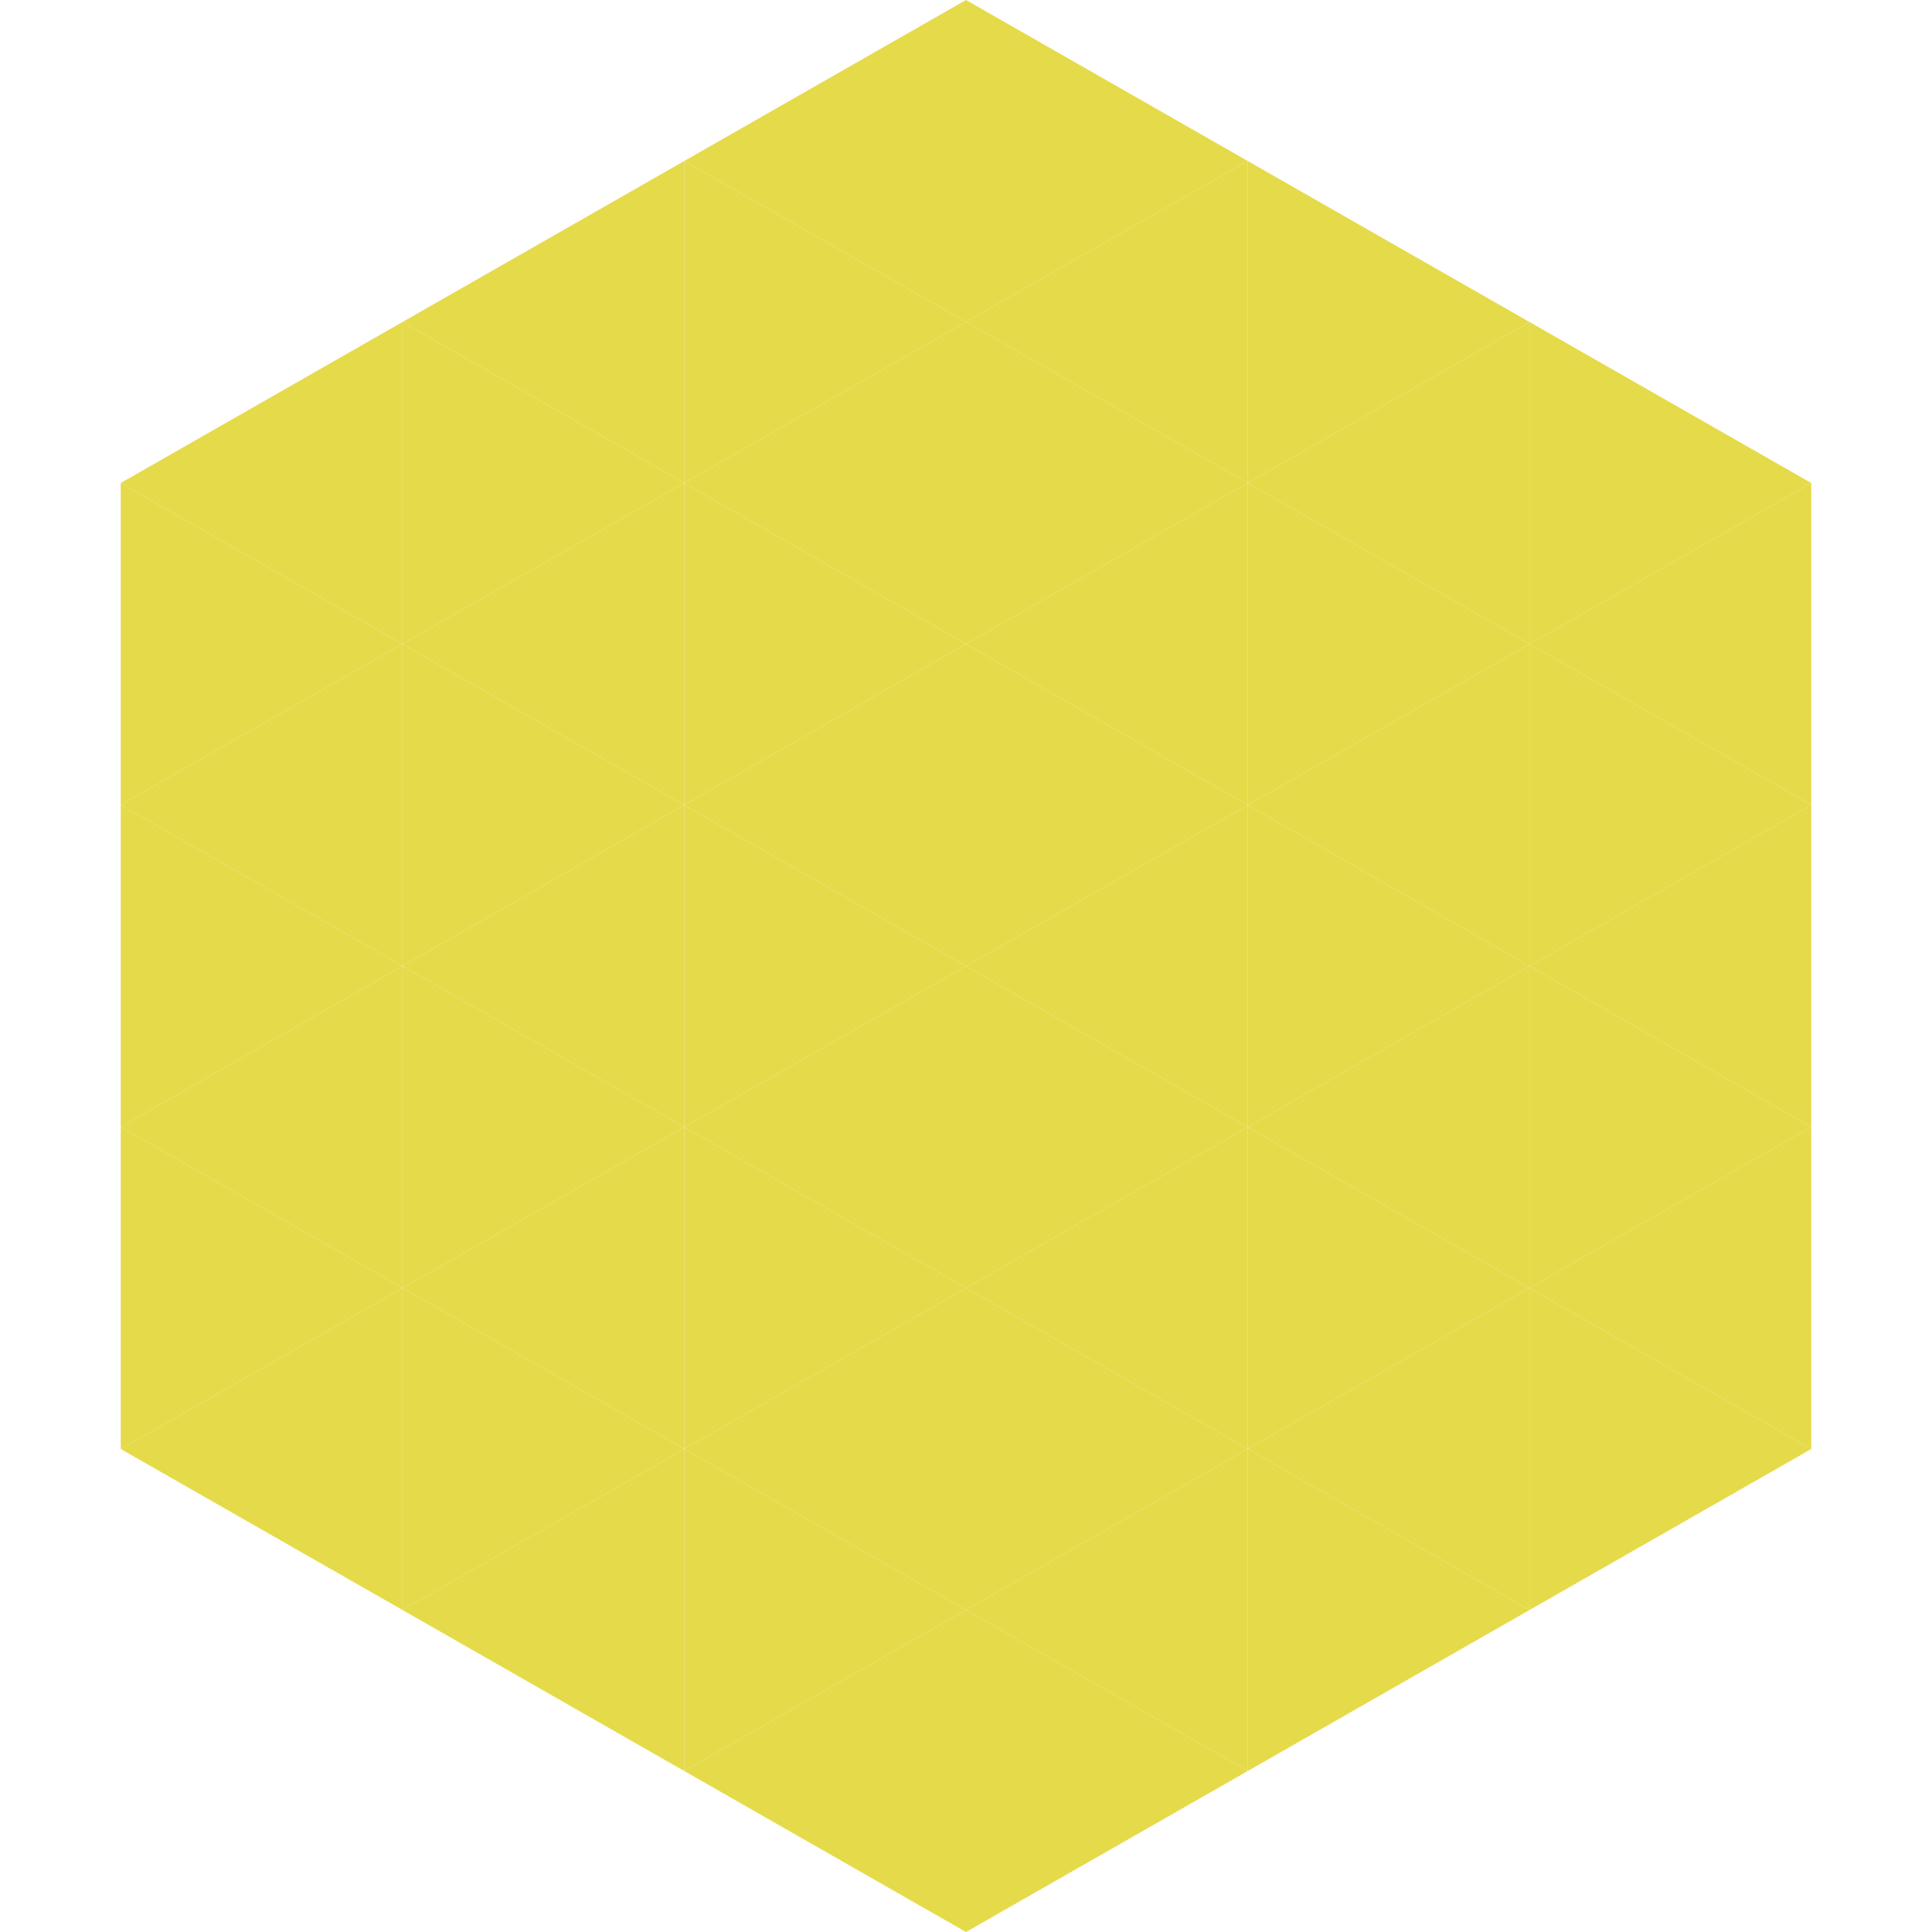 <?xml version="1.0"?>
<!-- Generated by SVGo -->
<svg width="240" height="240"
     xmlns="http://www.w3.org/2000/svg"
     xmlns:xlink="http://www.w3.org/1999/xlink">
<polygon points="50,40 15,60 50,80" style="fill:rgb(229,218,74)" />
<polygon points="190,40 225,60 190,80" style="fill:rgb(229,218,74)" />
<polygon points="15,60 50,80 15,100" style="fill:rgb(229,218,74)" />
<polygon points="225,60 190,80 225,100" style="fill:rgb(229,218,74)" />
<polygon points="50,80 15,100 50,120" style="fill:rgb(229,218,74)" />
<polygon points="190,80 225,100 190,120" style="fill:rgb(229,218,74)" />
<polygon points="15,100 50,120 15,140" style="fill:rgb(229,218,74)" />
<polygon points="225,100 190,120 225,140" style="fill:rgb(229,218,74)" />
<polygon points="50,120 15,140 50,160" style="fill:rgb(229,218,74)" />
<polygon points="190,120 225,140 190,160" style="fill:rgb(229,218,74)" />
<polygon points="15,140 50,160 15,180" style="fill:rgb(229,218,74)" />
<polygon points="225,140 190,160 225,180" style="fill:rgb(229,218,74)" />
<polygon points="50,160 15,180 50,200" style="fill:rgb(229,218,74)" />
<polygon points="190,160 225,180 190,200" style="fill:rgb(229,218,74)" />
<polygon points="15,180 50,200 15,220" style="fill:rgb(255,255,255); fill-opacity:0" />
<polygon points="225,180 190,200 225,220" style="fill:rgb(255,255,255); fill-opacity:0" />
<polygon points="50,0 85,20 50,40" style="fill:rgb(255,255,255); fill-opacity:0" />
<polygon points="190,0 155,20 190,40" style="fill:rgb(255,255,255); fill-opacity:0" />
<polygon points="85,20 50,40 85,60" style="fill:rgb(229,218,74)" />
<polygon points="155,20 190,40 155,60" style="fill:rgb(229,218,74)" />
<polygon points="50,40 85,60 50,80" style="fill:rgb(229,218,74)" />
<polygon points="190,40 155,60 190,80" style="fill:rgb(229,218,74)" />
<polygon points="85,60 50,80 85,100" style="fill:rgb(229,218,74)" />
<polygon points="155,60 190,80 155,100" style="fill:rgb(229,218,74)" />
<polygon points="50,80 85,100 50,120" style="fill:rgb(229,218,74)" />
<polygon points="190,80 155,100 190,120" style="fill:rgb(229,218,74)" />
<polygon points="85,100 50,120 85,140" style="fill:rgb(229,218,74)" />
<polygon points="155,100 190,120 155,140" style="fill:rgb(229,218,74)" />
<polygon points="50,120 85,140 50,160" style="fill:rgb(229,218,74)" />
<polygon points="190,120 155,140 190,160" style="fill:rgb(229,218,74)" />
<polygon points="85,140 50,160 85,180" style="fill:rgb(229,218,74)" />
<polygon points="155,140 190,160 155,180" style="fill:rgb(229,218,74)" />
<polygon points="50,160 85,180 50,200" style="fill:rgb(229,218,74)" />
<polygon points="190,160 155,180 190,200" style="fill:rgb(229,218,74)" />
<polygon points="85,180 50,200 85,220" style="fill:rgb(229,218,74)" />
<polygon points="155,180 190,200 155,220" style="fill:rgb(229,218,74)" />
<polygon points="120,0 85,20 120,40" style="fill:rgb(229,218,74)" />
<polygon points="120,0 155,20 120,40" style="fill:rgb(229,218,74)" />
<polygon points="85,20 120,40 85,60" style="fill:rgb(229,218,74)" />
<polygon points="155,20 120,40 155,60" style="fill:rgb(229,218,74)" />
<polygon points="120,40 85,60 120,80" style="fill:rgb(229,218,74)" />
<polygon points="120,40 155,60 120,80" style="fill:rgb(229,218,74)" />
<polygon points="85,60 120,80 85,100" style="fill:rgb(229,218,74)" />
<polygon points="155,60 120,80 155,100" style="fill:rgb(229,218,74)" />
<polygon points="120,80 85,100 120,120" style="fill:rgb(229,218,74)" />
<polygon points="120,80 155,100 120,120" style="fill:rgb(229,218,74)" />
<polygon points="85,100 120,120 85,140" style="fill:rgb(229,218,74)" />
<polygon points="155,100 120,120 155,140" style="fill:rgb(229,218,74)" />
<polygon points="120,120 85,140 120,160" style="fill:rgb(229,218,74)" />
<polygon points="120,120 155,140 120,160" style="fill:rgb(229,218,74)" />
<polygon points="85,140 120,160 85,180" style="fill:rgb(229,218,74)" />
<polygon points="155,140 120,160 155,180" style="fill:rgb(229,218,74)" />
<polygon points="120,160 85,180 120,200" style="fill:rgb(229,218,74)" />
<polygon points="120,160 155,180 120,200" style="fill:rgb(229,218,74)" />
<polygon points="85,180 120,200 85,220" style="fill:rgb(229,218,74)" />
<polygon points="155,180 120,200 155,220" style="fill:rgb(229,218,74)" />
<polygon points="120,200 85,220 120,240" style="fill:rgb(229,218,74)" />
<polygon points="120,200 155,220 120,240" style="fill:rgb(229,218,74)" />
<polygon points="85,220 120,240 85,260" style="fill:rgb(255,255,255); fill-opacity:0" />
<polygon points="155,220 120,240 155,260" style="fill:rgb(255,255,255); fill-opacity:0" />
</svg>
